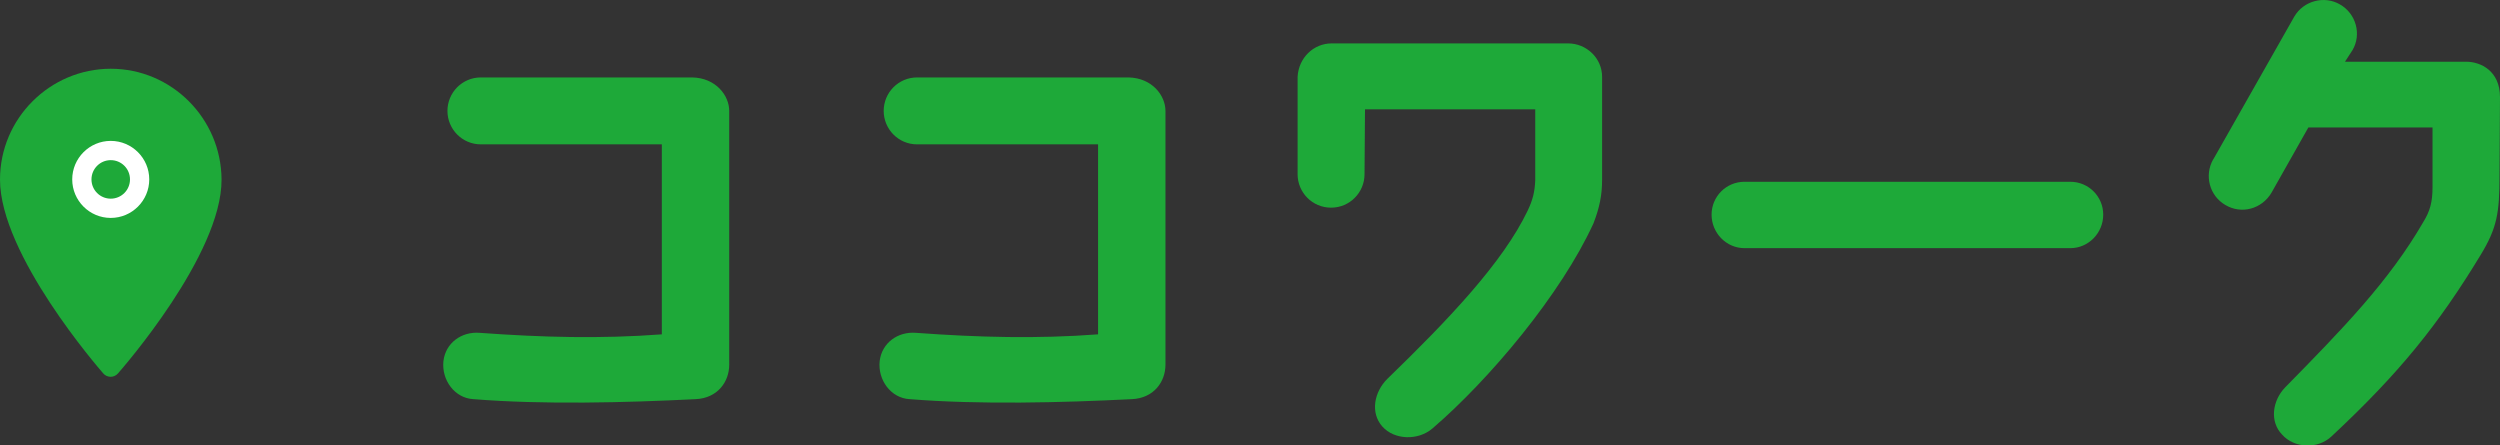 <?xml version="1.0" encoding="UTF-8"?><svg id="b" xmlns="http://www.w3.org/2000/svg" viewBox="0 0 316.74 56.44"><rect x="0" y="0" width="316.74" height="56.44" fill="#333333" stroke="none"/><defs><style>.d{fill:#fff;}.e{fill:#1ea939;}</style></defs><g id="c"><path class="e" d="m14.01,47.74c.35,0,.68-.15.92-.41.54-.61,13.18-15.06,13.14-24.58-.04-7.74-6.33-14.04-14.03-14.04S0,15,0,22.75c0,9.52,12.56,23.96,13.09,24.57.23.26.55.41.92.42"/><path class="d" d="m18.91,22.73c0-2.69-2.19-4.88-4.88-4.88s-4.88,2.19-4.88,4.88,2.19,4.88,4.88,4.88,4.88-2.19,4.88-4.88m-7.32,0c0-1.34,1.09-2.44,2.44-2.44s2.44,1.09,2.44,2.44-1.09,2.44-2.44,2.44-2.44-1.09-2.44-2.44"/><path class="e" d="m92.39,14.04v32.16c0,2.18-1.48,4.24-4.24,4.37-8.99.45-19.32.71-28.18,0-2.38-.13-4.04-2.44-3.79-4.81.26-2.31,2.31-3.79,4.62-3.59,7.96.58,15.34.77,23.05.19v-24.07h-22.92c-2.38,0-4.24-1.93-4.24-4.24s1.86-4.24,4.24-4.24h26.77c3.02.06,4.69,2.31,4.69,4.24"/><path class="e" d="m147.66,14.04v32.16c0,2.18-1.48,4.24-4.24,4.37-8.99.45-19.32.71-28.18,0-2.38-.13-4.04-2.44-3.79-4.81.26-2.31,2.31-3.79,4.62-3.59,7.96.58,15.34.77,23.05.19v-24.07h-22.92c-2.38,0-4.24-1.93-4.24-4.24s1.86-4.24,4.24-4.24h26.77c3.02.06,4.69,2.31,4.69,4.24"/><path class="e" d="m202.98,9.74v13.03c0,1.93-.32,3.53-1.09,5.52-4.11,8.99-13.16,19.77-20.41,26-1.8,1.54-4.81,1.48-6.35-.26s-1.03-4.37.64-6.03c7.83-7.58,14.64-14.76,17.78-21.31.64-1.35.9-2.38.96-3.85v-8.99h-21.57l-.06,8.22c0,2.31-1.86,4.24-4.24,4.24s-4.24-1.93-4.24-4.24v-12.33c.13-2.44,2.05-4.24,4.3-4.24h29.98c2.31,0,4.3,1.86,4.3,4.24"/><path class="e" d="m216.85,27.2c0-2.31,1.86-4.17,4.17-4.17h41.28c2.31,0,4.17,1.86,4.17,4.17s-1.86,4.24-4.17,4.24h-41.28c-2.31,0-4.17-1.93-4.17-4.24"/><path class="e" d="m280.41,20.2l10.27-18.1c1.16-1.99,3.79-2.7,5.78-1.54,2.05,1.16,2.76,3.79,1.6,5.78l-.96,1.48h15.34c1.86,0,4.3,1.16,4.3,4.49,0,.13-.06,9.89-.06,9.89,0,4.81-.32,6.68-2.38,10.08-5.33,8.79-10.27,14.96-18.94,23.04-1.73,1.61-4.69,1.48-6.23-.26-1.61-1.67-1.22-4.3.38-5.97,7.19-7.32,13.16-13.42,17.53-20.99.83-1.35,1.15-2.5,1.15-4.37v-7.58h-15.73l-4.68,8.28c-1.22,2.05-3.79,2.76-5.84,1.54-1.99-1.16-2.7-3.72-1.54-5.78"/></g></svg>